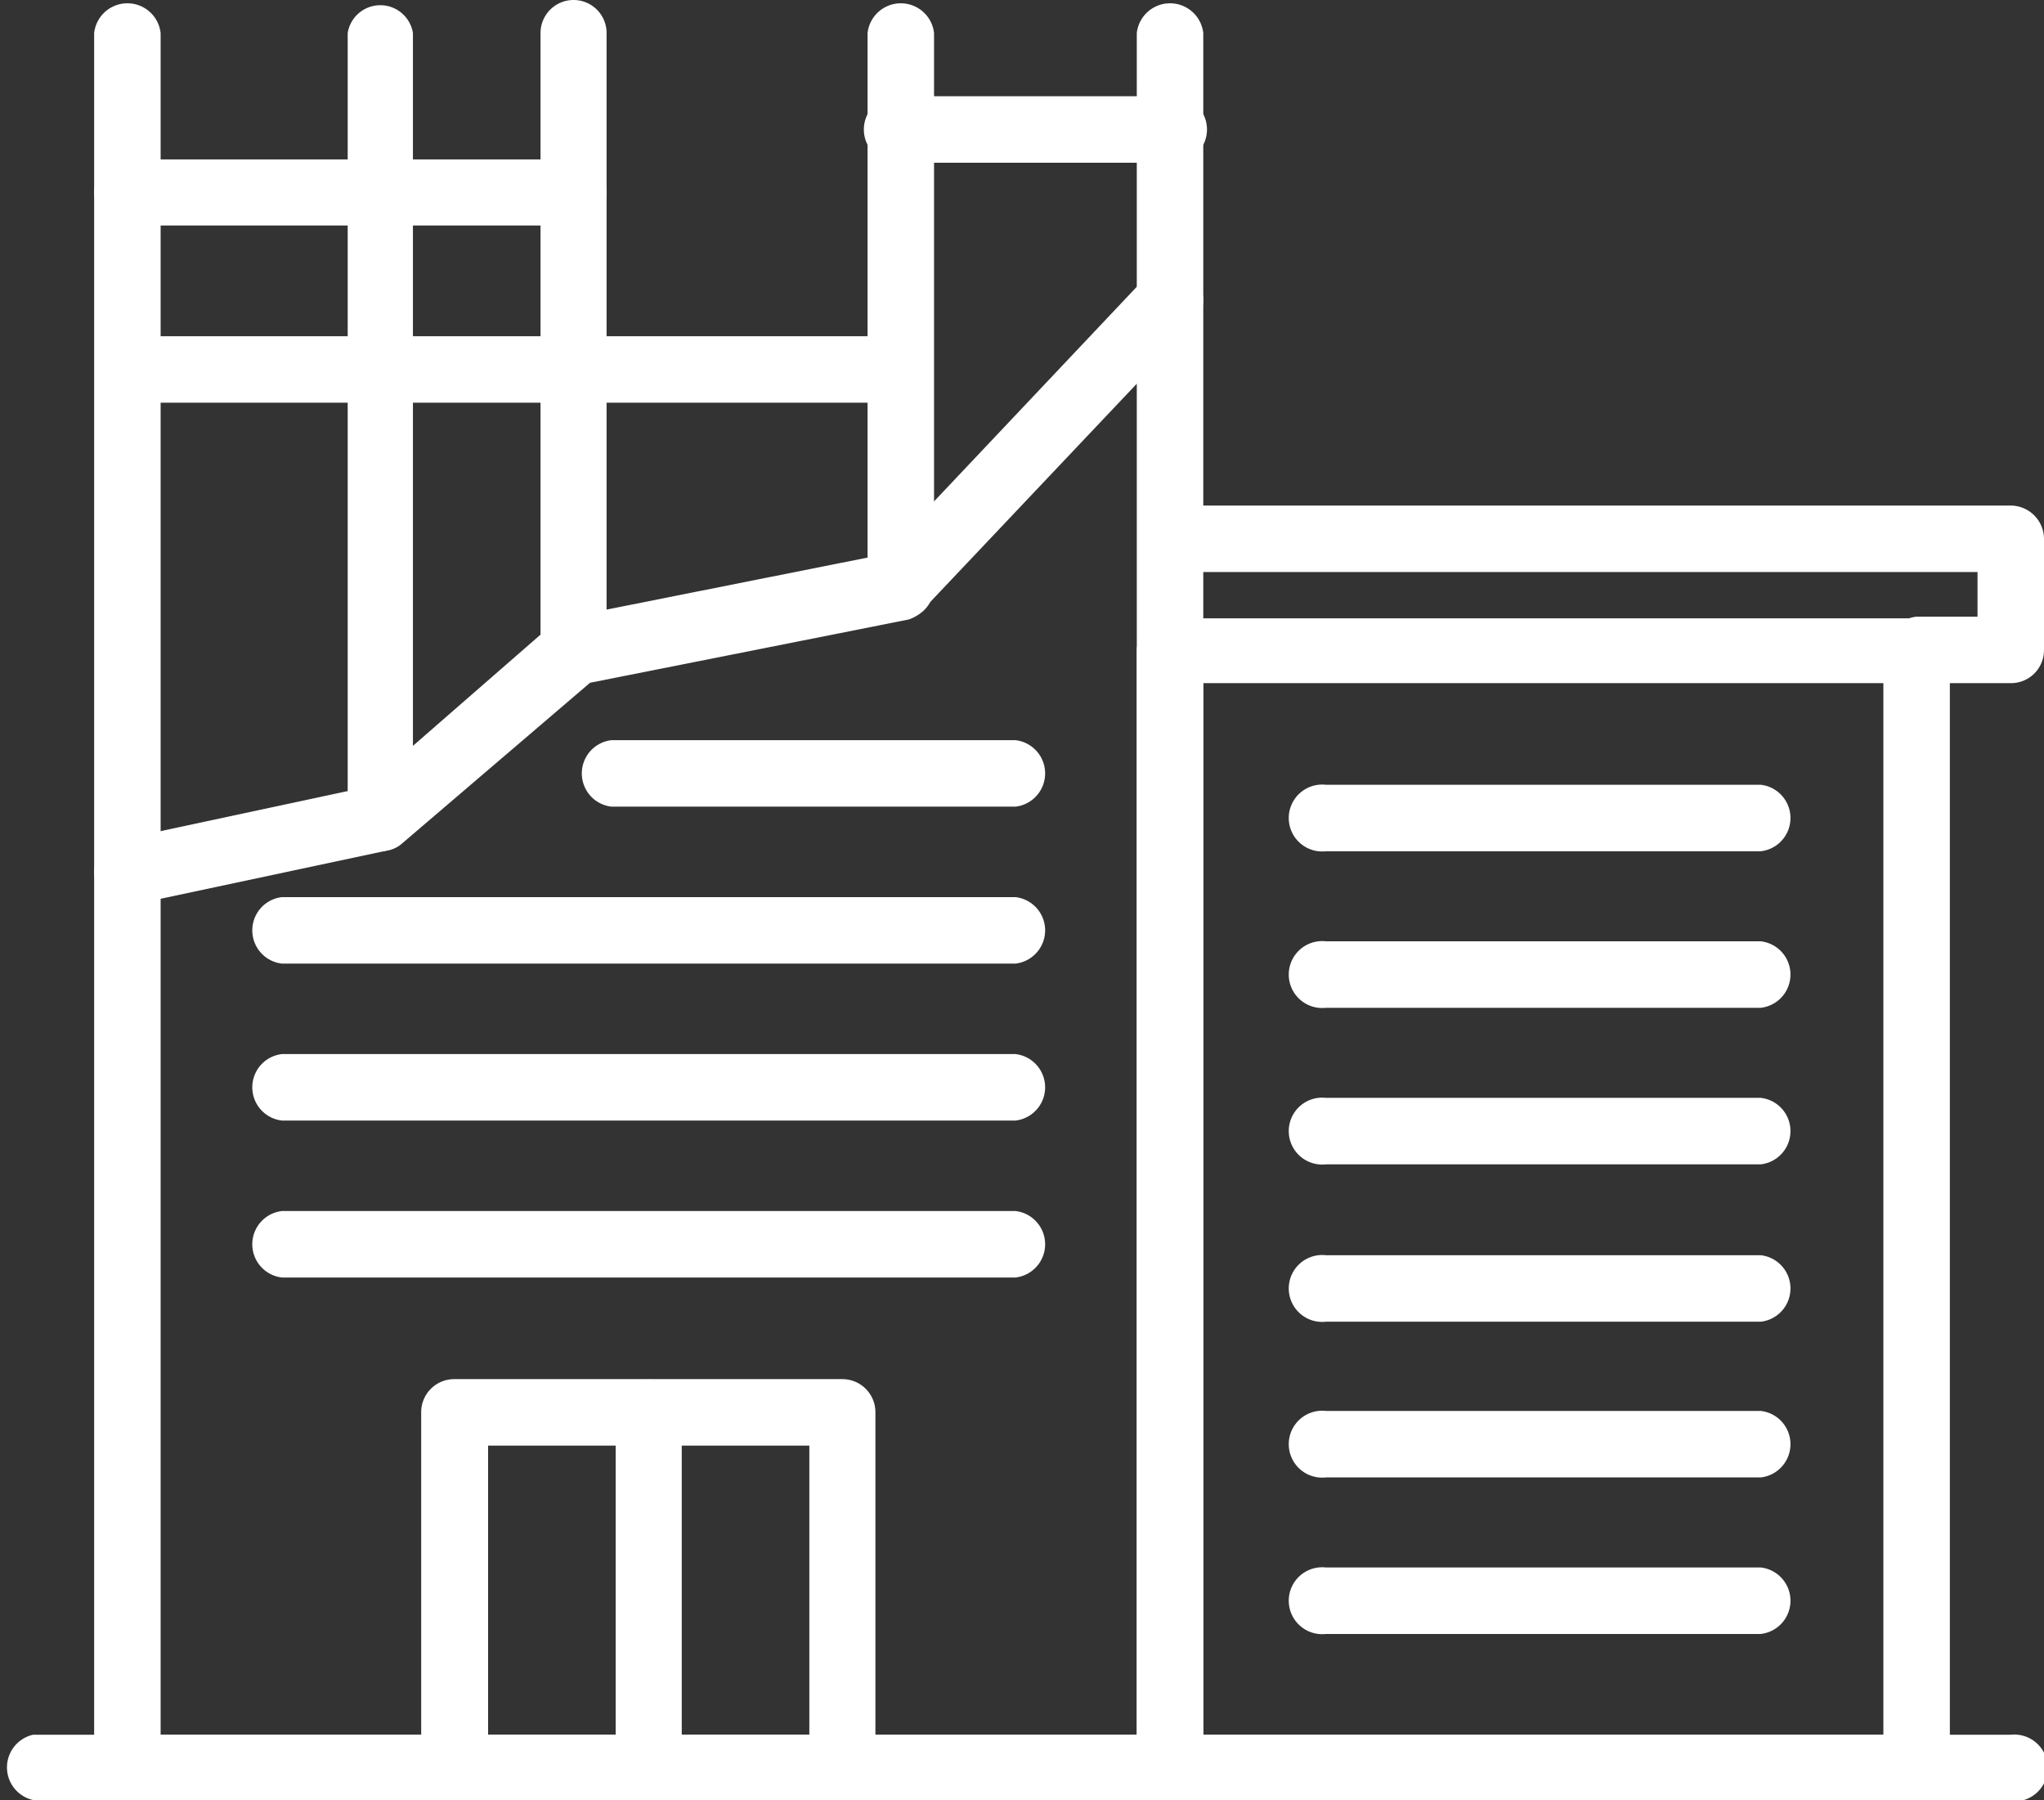 <svg xmlns="http://www.w3.org/2000/svg" viewBox="0 0 49.5 43.58"><rect x="0" y="0" width="49.5" height="43.58" fill="#333333" stroke="none"/><defs><style>.cls-1{fill:#fff;}</style></defs><title>Altbausanierung</title><g id="Layer_2" data-name="Layer 2"><g id="Layer_1-2" data-name="Layer 1"><path class="cls-1" d="M46.41,43.58H28.33a.8.8,0,0,1-.8-.8v-27a.8.8,0,0,1,.8-.81H46.41a.81.81,0,0,1,.81.81v27A.8.8,0,0,1,46.41,43.58ZM29.14,42H45.61V16.54H29.14Z"></path><path class="cls-1" d="M48.69,16.54H46.41a.81.81,0,0,1,0-1.61h1.48V13.85H28.33a.81.81,0,0,1,0-1.61H48.69a.81.81,0,0,1,.81.81v2.69A.8.8,0,0,1,48.69,16.54Z"></path><path class="cls-1" d="M48.69,43.58H.8A.81.81,0,0,1,.8,42H48.69a.81.81,0,1,1,0,1.61Z"></path><path class="cls-1" d="M28.33,43.58H3.08a.8.8,0,0,1-.8-.8V21.11a.79.79,0,0,1,.64-.78l5.93-1.27,4.51-3.93a.8.8,0,0,1,.37-.18l7.68-1.53,6.34-6.71a.81.81,0,0,1,1.39.55V42.78A.8.8,0,0,1,28.33,43.58ZM3.89,42H27.53V9.29L22.4,14.71A.77.77,0,0,1,22,15l-7.71,1.53L9.75,20.41a.72.72,0,0,1-.36.18l-5.5,1.17Z"></path><path class="cls-1" d="M3.08,21.92a.8.8,0,0,1-.8-.81V.8A.81.81,0,0,1,3.89.8V21.11A.81.81,0,0,1,3.08,21.92Z"></path><path class="cls-1" d="M28.33,8.07a.8.8,0,0,1-.8-.81V.8a.81.81,0,0,1,1.61,0V7.26A.81.81,0,0,1,28.33,8.07Z"></path><path class="cls-1" d="M9.22,20.61a.8.8,0,0,1-.8-.8V.8A.8.8,0,0,1,10,.8v19A.8.8,0,0,1,9.22,20.61Z"></path><path class="cls-1" d="M13.89,16.54a.8.8,0,0,1-.8-.8V.8a.8.8,0,0,1,1.6,0V15.74A.8.8,0,0,1,13.89,16.54Z"></path><path class="cls-1" d="M21.82,15a.8.8,0,0,1-.81-.8V.8a.81.81,0,0,1,1.61,0V14.16A.8.8,0,0,1,21.82,15Z"></path><path class="cls-1" d="M13.89,5.46H3.08a.8.8,0,1,1,0-1.6H13.89a.8.8,0,0,1,0,1.6Z"></path><path class="cls-1" d="M21.82,9.75H3.08a.81.81,0,0,1,0-1.61H21.82a.81.81,0,0,1,0,1.61Z"></path><path class="cls-1" d="M28.33,3.94H21.82a.81.81,0,1,1,0-1.61h6.51a.81.81,0,1,1,0,1.61Z"></path><path class="cls-1" d="M20.41,43.58H11a.8.8,0,0,1-.8-.8V34.2a.8.8,0,0,1,.8-.81h9.4a.8.8,0,0,1,.8.81v8.58A.8.8,0,0,1,20.41,43.58ZM11.82,42H19.6V35H11.82Z"></path><path class="cls-1" d="M15.71,43.58a.8.8,0,0,1-.8-.8V34.2a.8.8,0,1,1,1.6,0v8.58A.8.8,0,0,1,15.71,43.58Z"></path><path class="cls-1" d="M24.59,30.93H6.83a.81.81,0,0,1,0-1.61H24.59a.81.81,0,0,1,0,1.61Z"></path><path class="cls-1" d="M24.59,27.13H6.83a.81.81,0,0,1,0-1.61H24.59a.81.81,0,0,1,0,1.61Z"></path><path class="cls-1" d="M24.59,23.33H6.83a.81.81,0,0,1,0-1.61H24.59a.81.81,0,0,1,0,1.61Z"></path><path class="cls-1" d="M24.59,19.53H14.81a.81.81,0,0,1,0-1.61h9.78a.81.81,0,0,1,0,1.61Z"></path><path class="cls-1" d="M42.64,39.56H32.11a.81.81,0,1,1,0-1.61H42.64a.81.81,0,0,1,0,1.61Z"></path><path class="cls-1" d="M42.64,35.77H32.11a.81.81,0,1,1,0-1.61H42.64a.81.81,0,0,1,0,1.61Z"></path><path class="cls-1" d="M42.64,32H32.11a.81.81,0,1,1,0-1.61H42.64a.81.81,0,0,1,0,1.61Z"></path><path class="cls-1" d="M42.64,28.19H32.11a.81.81,0,1,1,0-1.61H42.64a.81.81,0,0,1,0,1.61Z"></path><path class="cls-1" d="M42.64,24.4H32.11a.81.81,0,1,1,0-1.61H42.64a.81.81,0,0,1,0,1.61Z"></path><path class="cls-1" d="M42.64,20.61H32.11a.81.81,0,1,1,0-1.61H42.64a.81.81,0,0,1,0,1.61Z"></path></g></g></svg>